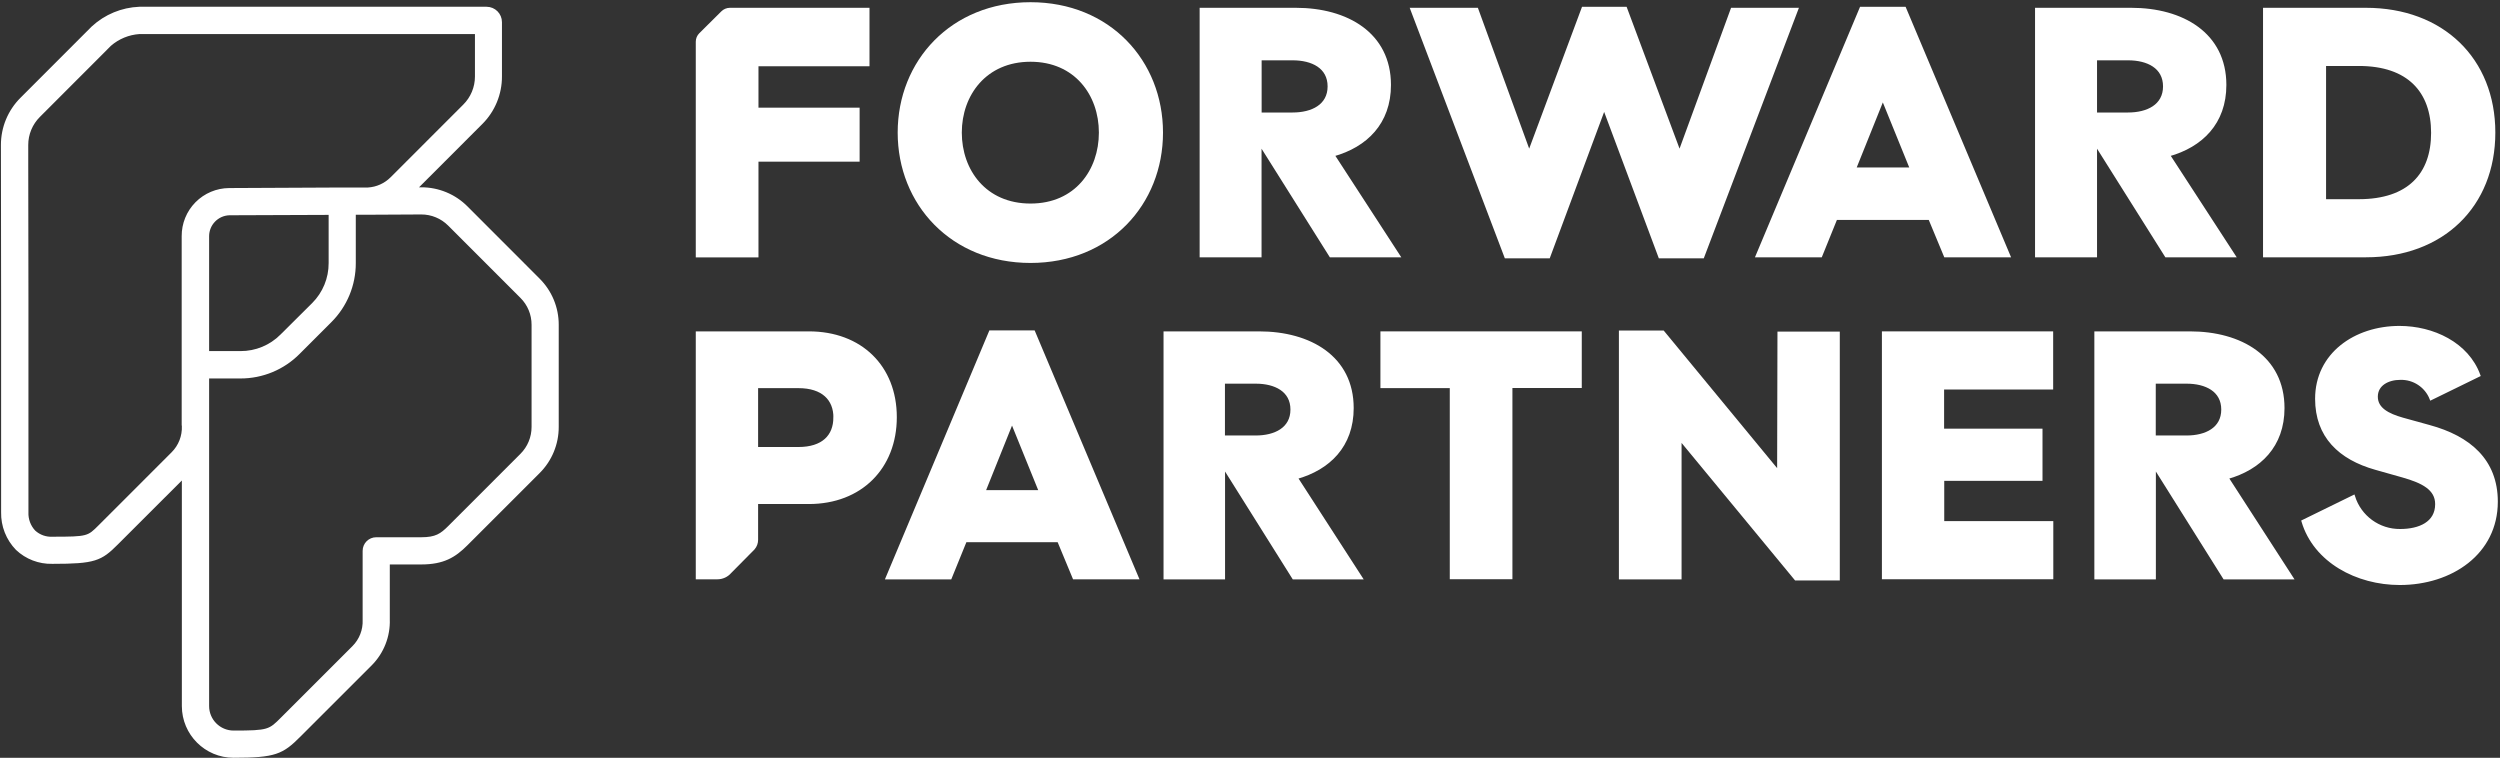 <?xml version="1.0" encoding="UTF-8"?>
<svg width="894px" height="271px" viewBox="0 0 894 271" version="1.1" xmlns="http://www.w3.org/2000/svg" xmlns:xlink="http://www.w3.org/1999/xlink">
    <rect x="0" y="0" width="894" height="271" fill="#333333" stroke="none"/>
    <!-- Generator: Sketch 62 (91390) - https://sketch.com -->
    <title>logo_forwardpartners</title>
    <desc>Created with Sketch.</desc>
    <g id="Page-1" stroke="none" stroke-width="1" fill="none" fill-rule="evenodd">
        <g id="Artboard" transform="translate(-42, -217)" fill="#FFFFFF" fill-rule="nonzero" stroke="#FFFFFF">
            <g id="logo_forwardpartners" transform="translate(42, 218)">
                <path d="M310.43,2.29 L310.43,22.19 L270.73,22.19 L270.73,38 L306.9,38 L306.9,56.32 L270.73,56.32 L270.73,90.54 L249.31,90.54 L249.31,13.9 C249.313,12.896 249.716,11.935 250.43,11.23 L258.3,3.42 C259.02,2.702 259.993,2.296 261.01,2.29 L310.43,2.29 Z" id="Path"></path>
                <path d="M321.51,46.41 C321.51,20.96 340.41,0.29 368.51,0.29 C396.61,0.29 415.39,20.96 415.39,46.41 C415.39,71.86 396.61,92.53 368.51,92.53 C340.41,92.53 321.51,71.86 321.51,46.41 Z M393.46,46.41 C393.46,32.8 384.64,20.58 368.51,20.58 C352.38,20.58 343.44,32.8 343.44,46.41 C343.44,60.02 352.26,72.29 368.51,72.29 C384.76,72.29 393.46,60 393.46,46.41 Z" id="Shape"></path>
                <path d="M500.18,90.51 L475.83,90.51 L450.63,50.44 L450.63,90.51 L429.49,90.51 L429.49,2.29 L463.39,2.29 C481.66,2.29 496.91,11.11 496.91,29.38 C496.91,42.99 488.46,51.18 476.75,54.45 L500.18,90.51 Z M450.66,39.73 L462.25,39.73 C469.18,39.73 475.25,36.83 475.25,29.9 C475.25,22.97 469.25,20.07 462.25,20.07 L450.66,20.07 L450.66,39.73 Z" id="Shape"></path>
                <polygon id="Path" points="581.33 1.93 600.61 53.59 619.38 2.29 642.57 2.29 608.92 90.89 593.55 90.89 573.64 37.59 553.83 90.89 538.48 90.89 504.83 2.29 528.14 2.29 546.83 53.59 566.08 1.93"></polygon>
                <path d="M665.49,1.93 L681.11,1.93 L718.41,90.51 L695.61,90.51 L690.06,77.15 L656.54,77.15 L651.13,90.51 L628.32,90.51 L665.49,1.93 Z M683.49,59.39 L673.3,34.29 L663.22,59.39 L683.49,59.39 Z" id="Shape"></path>
                <path d="M798.93,90.51 L774.61,90.51 L749.4,50.44 L749.4,90.51 L728.23,90.51 L728.23,2.29 L762.13,2.29 C780.4,2.29 795.65,11.11 795.65,29.38 C795.65,42.99 787.21,51.18 775.49,54.45 L798.93,90.51 Z M749.4,39.73 L761,39.73 C767.93,39.73 774,36.83 774,29.9 C774,22.97 768,20.07 761,20.07 L749.4,20.07 L749.4,39.73 Z" id="Shape"></path>
                <path d="M809.76,2.29 L846.05,2.29 C873.39,2.29 891.83,20.2 891.83,46.41 C891.83,72.62 873.43,90.51 846.09,90.51 L809.76,90.51 L809.76,2.29 Z M843.53,70.73 C861.29,70.73 869.86,61.4 869.86,46.53 C869.86,31.66 861.29,22.09 843.53,22.09 L831.3,22.09 L831.3,70.73 L843.53,70.73 Z" id="Shape"></path>
                <path d="M289.26,118 C307.8,118 320.2,130.15 320.2,148.18 C320.2,166.21 307.8,178.74 289.26,178.74 L270.6,178.74 L270.6,192.05 C270.601,193.172 270.2,194.258 269.47,195.11 L261.09,203.58 C259.949,204.903 258.287,205.662 256.54,205.66 L249.31,205.66 L249.31,118 L289.26,118 Z M298.53,148.3 C298.53,141.79 294.27,137.3 285.53,137.3 L270.6,137.3 L270.6,159.35 L285.51,159.35 C294.27,159.35 298.51,154.94 298.51,148.3 L298.53,148.3 Z" id="Shape"></path>
                <path d="M354.13,117.66 L369.66,117.66 L406.73,205.66 L384.06,205.66 L378.55,192.39 L345.24,192.39 L339.83,205.7 L317.19,205.7 L354.13,117.66 Z M372,174.77 L361.9,149.85 L351.9,174.77 L372,174.77 Z" id="Shape"></path>
                <path d="M486.75,205.7 L462.58,205.7 L437.58,165.88 L437.58,205.7 L416.58,205.7 L416.58,118 L450.26,118 C468.42,118 483.58,126.76 483.58,144.92 C483.58,158.45 475.19,166.59 463.58,169.84 L486.75,205.7 Z M437.54,155.23 L449.06,155.23 C455.94,155.23 461.96,152.35 461.96,145.46 C461.96,138.57 455.96,135.7 449.06,135.7 L437.54,135.7 L437.54,155.23 Z" id="Shape"></path>
                <polygon id="Path" points="494.14 137.29 494.14 118 565.14 118 565.14 137.25 540.34 137.25 540.34 205.63 518.94 205.63 518.94 137.29"></polygon>
                <polygon id="Path" points="600.83 156 600.83 205.7 579.42 205.7 579.42 117.7 594.7 117.7 636 167.8 636.12 118.08 657.41 118.08 657.41 206.08 642.16 206.08"></polygon>
                <polygon id="Path" points="733.71 118 733.71 137.79 694.71 137.79 694.71 152.79 729.9 152.79 729.9 170.45 694.76 170.45 694.76 185.85 733.76 185.85 733.76 205.64 673.47 205.64 673.47 118"></polygon>
                <path d="M819.61,205.7 L795.44,205.7 L770.44,165.88 L770.44,205.7 L749.44,205.7 L749.44,118 L783.13,118 C801.29,118 816.44,126.76 816.44,144.92 C816.44,158.45 808.05,166.59 796.44,169.84 L819.61,205.7 Z M770.4,155.23 L781.92,155.23 C788.81,155.23 794.82,152.35 794.82,145.46 C794.82,138.57 788.82,135.7 781.92,135.7 L770.4,135.7 L770.4,155.23 Z" id="Shape"></path>
                <path d="M823.5,185.41 L841.65,176.52 C843.9,183.813 850.679,188.757 858.31,188.67 C865.2,188.67 871.31,186.04 871.31,179.28 C871.31,173.77 866.31,171.28 859.31,169.28 L849.54,166.52 C836.65,162.89 828.38,155 828.38,141.6 C828.38,125.7 842.16,116.05 858.06,116.05 C869.96,116.05 882.36,121.82 886.49,133.21 L869.33,141.6 C867.566,137.099 863.162,134.193 858.33,134.34 C853.95,134.34 849.81,136.47 849.81,140.85 C849.81,145.23 853.95,147.36 859.21,148.85 L868.72,151.48 C883,155.36 892.72,163.62 892.72,178.4 C892.72,196.81 876.56,207.7 858.16,207.7 C842.83,207.7 827.75,199.69 823.5,185.41 Z" id="Path"></path>
                <path d="M192.62,99 L166.83,73.18 C162.545,68.874 156.715,66.461 150.64,66.48 L148.64,66.48 L172.15,42.97 C176.558,38.557 179.024,32.568 179,26.33 L179,6.92 C179,4.159 176.761,1.92 174,1.92 L49.83,1.92 C43.635,2.167 37.73,4.61 33.17,8.81 L7.71,34.29 C3.293,38.675 0.816,44.646 0.83,50.87 L0.9,107.47 L0.9,182.18 C0.8,187.066 2.662,191.788 6.07,195.29 C9.463,198.497 13.983,200.236 18.65,200.13 L18.92,200.13 C33.82,200.13 36.03,199.13 41.77,193.36 L65.53,169.62 L65.53,251.48 C65.53,261.421 73.589,269.48 83.53,269.48 L83.53,269.48 C98.39,269.48 100.9,268.26 107.11,262.02 L132.56,236.58 C136.809,232.318 139.101,226.485 138.89,220.47 L138.89,200.35 L150.61,200.35 C158.54,200.35 162.54,197.89 166.78,193.65 L192.61,167.83 C196.911,163.546 199.32,157.72 199.3,151.65 L199.3,115.14 C199.315,109.084 196.91,103.274 192.62,99 Z M65.53,151.34 C65.682,154.97 64.308,158.499 61.74,161.07 L35.74,187.07 L35.59,187.22 C31.59,191.22 31.38,191.43 18.88,191.43 L18.88,191.43 C16.437,191.587 14.036,190.742 12.23,189.09 C10.481,187.221 9.558,184.727 9.67,182.17 L9.67,107.47 L9.6,56.75 L9.6,50.87 C9.59,46.954 11.15,43.198 13.93,40.44 L39.34,15 C42.274,12.458 45.957,10.942 49.83,10.68 L170.34,10.68 L170.34,26.37 C170.34,30.28 168.778,34.028 166,36.78 L140,62.78 C137.761,65.013 134.786,66.353 131.63,66.55 L122.63,66.55 L81.97,66.75 C77.567,66.774 73.353,68.547 70.258,71.68 C67.163,74.812 65.441,79.047 65.47,83.45 L65.47,151 C65.479,151.115 65.499,151.229 65.53,151.34 Z M118.02,75.34 L118.02,84.59 C118.01,84.757 118.01,84.923 118.02,85.09 L118.02,93.09 C118.043,98.574 115.876,103.84 112,107.72 L100.65,119 C96.774,122.897 91.497,125.077 86,125.05 L74.28,125.05 L74.28,83.48 C74.278,79.154 77.716,75.61 82.04,75.48 L118.02,75.34 Z M190.59,151.66 C190.6,155.412 189.109,159.013 186.45,161.66 L160.63,187.48 C157.81,190.29 155.91,191.62 150.63,191.62 L134.54,191.62 C132.132,191.62 130.18,193.572 130.18,195.98 L130.18,195.98 L130.18,220.67 C130.335,224.299 128.964,227.827 126.4,230.4 L100.94,255.85 C96.44,260.38 96.07,260.75 83.54,260.75 C78.424,260.744 74.28,256.596 74.28,251.48 L74.28,133.84 L86,133.84 C93.826,133.855 101.33,130.728 106.83,125.16 L118.11,113.88 C123.648,108.378 126.753,100.887 126.73,93.08 L126.73,85.39 C126.74,85.223 126.74,85.057 126.73,84.89 L126.73,75.29 L131.73,75.29 L150.63,75.19 C154.382,75.18 157.983,76.671 160.63,79.33 L186.45,105.16 C189.115,107.804 190.606,111.406 190.59,115.16 L190.59,151.66 Z" id="Shape"></path>
            </g>
        </g>
    </g>
</svg>